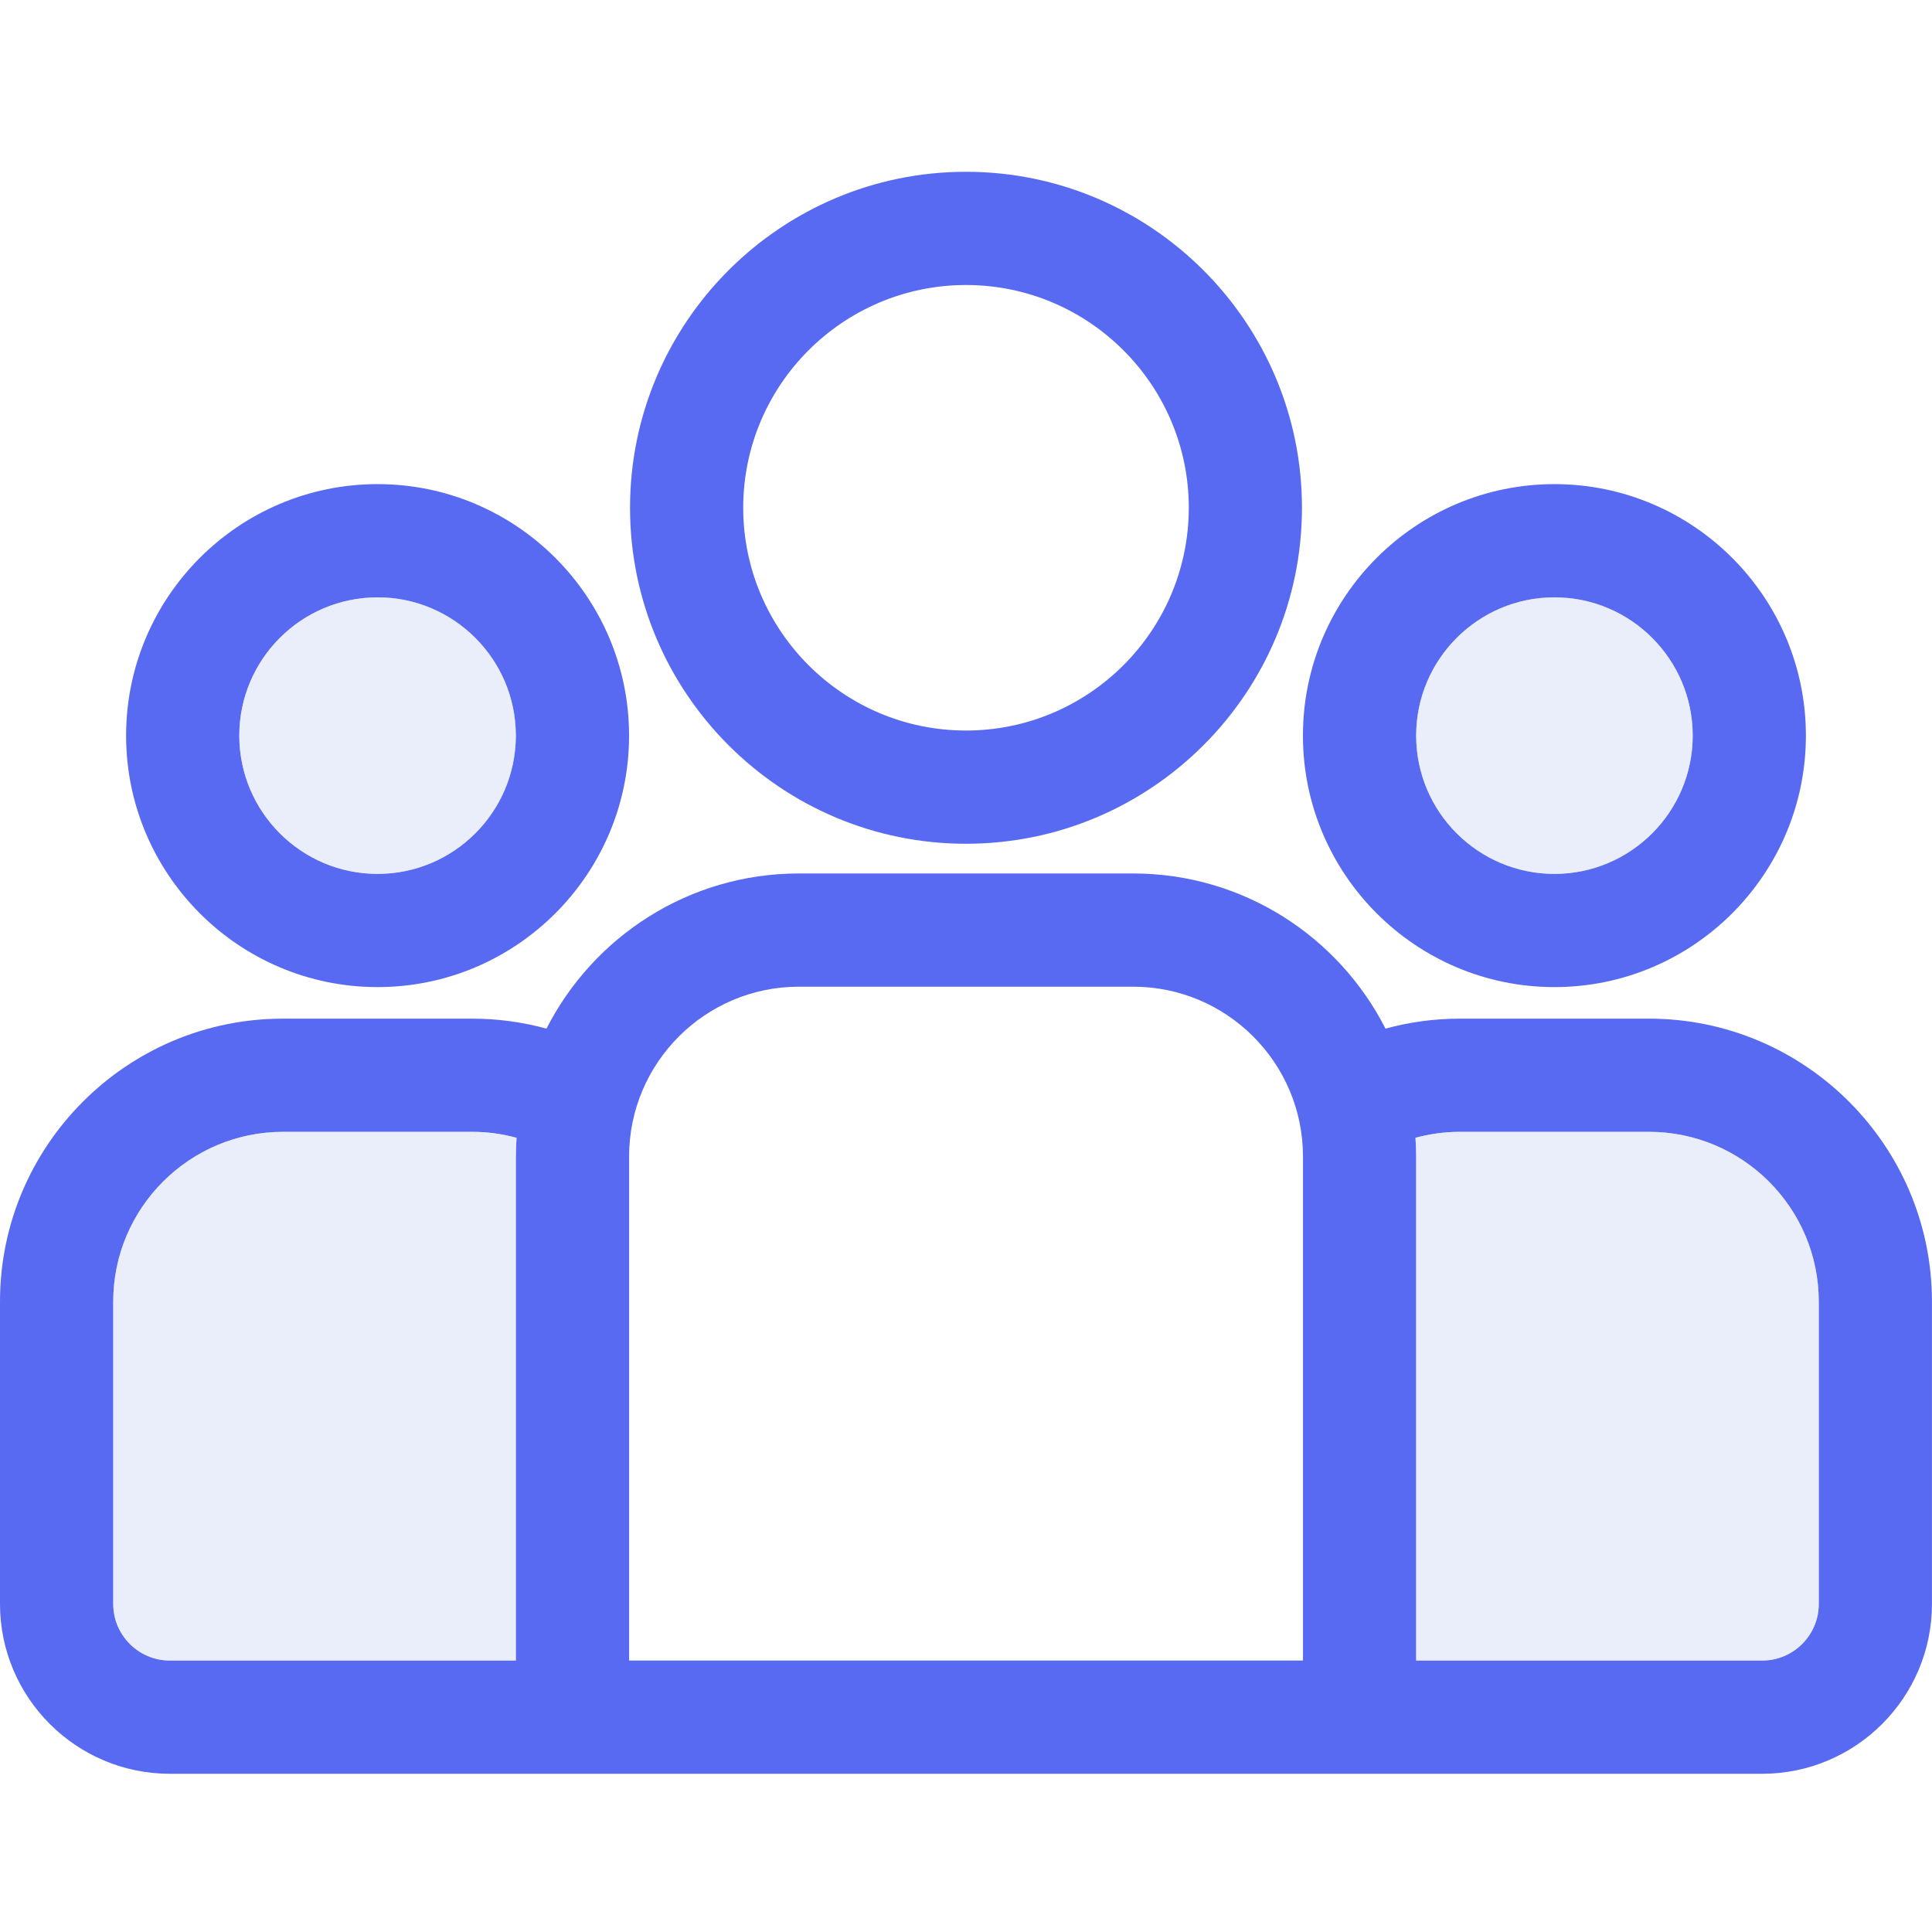 <svg xmlns="http://www.w3.org/2000/svg" width="48" height="48" viewBox="0 0 48 48">
    <defs>
        <filter id="4yxcex2o8a" color-interpolation-filters="auto">
            <feColorMatrix in="SourceGraphic" values="0 0 0 0 0.122 0 0 0 0 0.18 0 0 0 0 0.306 0 0 0 0.8 0"/>
        </filter>
    </defs>
    <g fill="none" fill-rule="evenodd">
        <g filter="url(#4yxcex2o8a)" transform="translate(-571, -1948)">
            <g>
                <g>
                    <path fill="#586AF2" d="M40.969 21.04H36.27c-.64 0-1.258.087-1.848.248-1.162-2.285-3.535-3.855-6.27-3.855h-8.305c-2.734 0-5.107 1.57-6.27 3.855-.589-.161-1.208-.248-1.847-.248H7.03C3.154 21.04 0 24.194 0 28.07v7.512c0 2.326 1.893 4.219 4.219 4.219H43.78c2.326 0 4.219-1.893 4.219-4.219v-7.511c0-3.877-3.154-7.031-7.031-7.031zm-28.153 3.424v12.524H4.22c-.776 0-1.407-.63-1.407-1.406v-7.511c0-2.326 1.893-4.219 4.22-4.219h4.698c.382 0 .751.052 1.103.148-.01.153-.017.308-.017.464zm19.555 12.524H15.63V24.464c0-2.326 1.892-4.218 4.218-4.218h8.306c2.326 0 4.218 1.892 4.218 4.218v12.524zm12.816-1.406c0 .775-.63 1.406-1.406 1.406h-8.597V24.464c0-.156-.007-.31-.017-.464.352-.096.721-.148 1.103-.148h4.699c2.326 0 4.218 1.893 4.218 4.219v7.511z" transform="translate(571, 1948) translate(0, 4.268)"/>
                    <path fill="#586AF2" d="M9.38 7.76c-3.445 0-6.247 2.803-6.247 6.248 0 3.445 2.802 6.248 6.248 6.248 3.445 0 6.248-2.803 6.248-6.248 0-3.445-2.803-6.248-6.248-6.248zm0 9.684c-1.894 0-3.435-1.541-3.435-3.436 0-1.894 1.541-3.435 3.436-3.435 1.894 0 3.435 1.54 3.435 3.435s-1.541 3.436-3.435 3.436zM24 0c-4.603 0-8.347 3.745-8.347 8.347 0 4.603 3.744 8.348 8.347 8.348s8.347-3.745 8.347-8.348C32.347 3.745 28.603 0 24 0zm0 13.882c-3.052 0-5.535-2.483-5.535-5.535S20.948 2.813 24 2.813s5.535 2.482 5.535 5.534c0 3.052-2.483 5.535-5.535 5.535zM38.62 7.76c-3.446 0-6.249 2.803-6.249 6.248 0 3.445 2.803 6.248 6.248 6.248 3.446 0 6.248-2.803 6.248-6.248 0-3.445-2.802-6.248-6.248-6.248zm0 9.684c-1.895 0-3.436-1.541-3.436-3.436 0-1.894 1.541-3.435 3.435-3.435 1.895 0 3.436 1.54 3.436 3.435s-1.541 3.436-3.436 3.436z" transform="translate(571, 1948) translate(0, 4.268)"/>
                    <path fill="#D7DEF9" fill-opacity=".5" d="M11.73 23.852c.382 0 .751.052 1.103.148-.01.153-.017.308-.017.464v12.524H4.22c-.776 0-1.407-.63-1.407-1.406v-7.511c0-2.326 1.893-4.219 4.22-4.219h4.698zm29.239 0c2.326 0 4.218 1.893 4.218 4.219v7.511c0 .775-.63 1.406-1.406 1.406h-8.597V24.464c0-.156-.007-.31-.017-.464.352-.096.721-.148 1.103-.148h4.699zm-2.35-13.28c1.895 0 3.436 1.542 3.436 3.436 0 1.895-1.541 3.436-3.436 3.436-1.894 0-3.435-1.541-3.435-3.436 0-1.894 1.541-3.435 3.435-3.435zm-29.238 0c1.894 0 3.435 1.542 3.435 3.436 0 1.895-1.541 3.436-3.435 3.436-1.895 0-3.436-1.541-3.436-3.436 0-1.894 1.541-3.435 3.436-3.435z" transform="translate(571, 1948) translate(0, 4.268)"/>
                </g>
            </g>
        </g>
    </g>
</svg>
